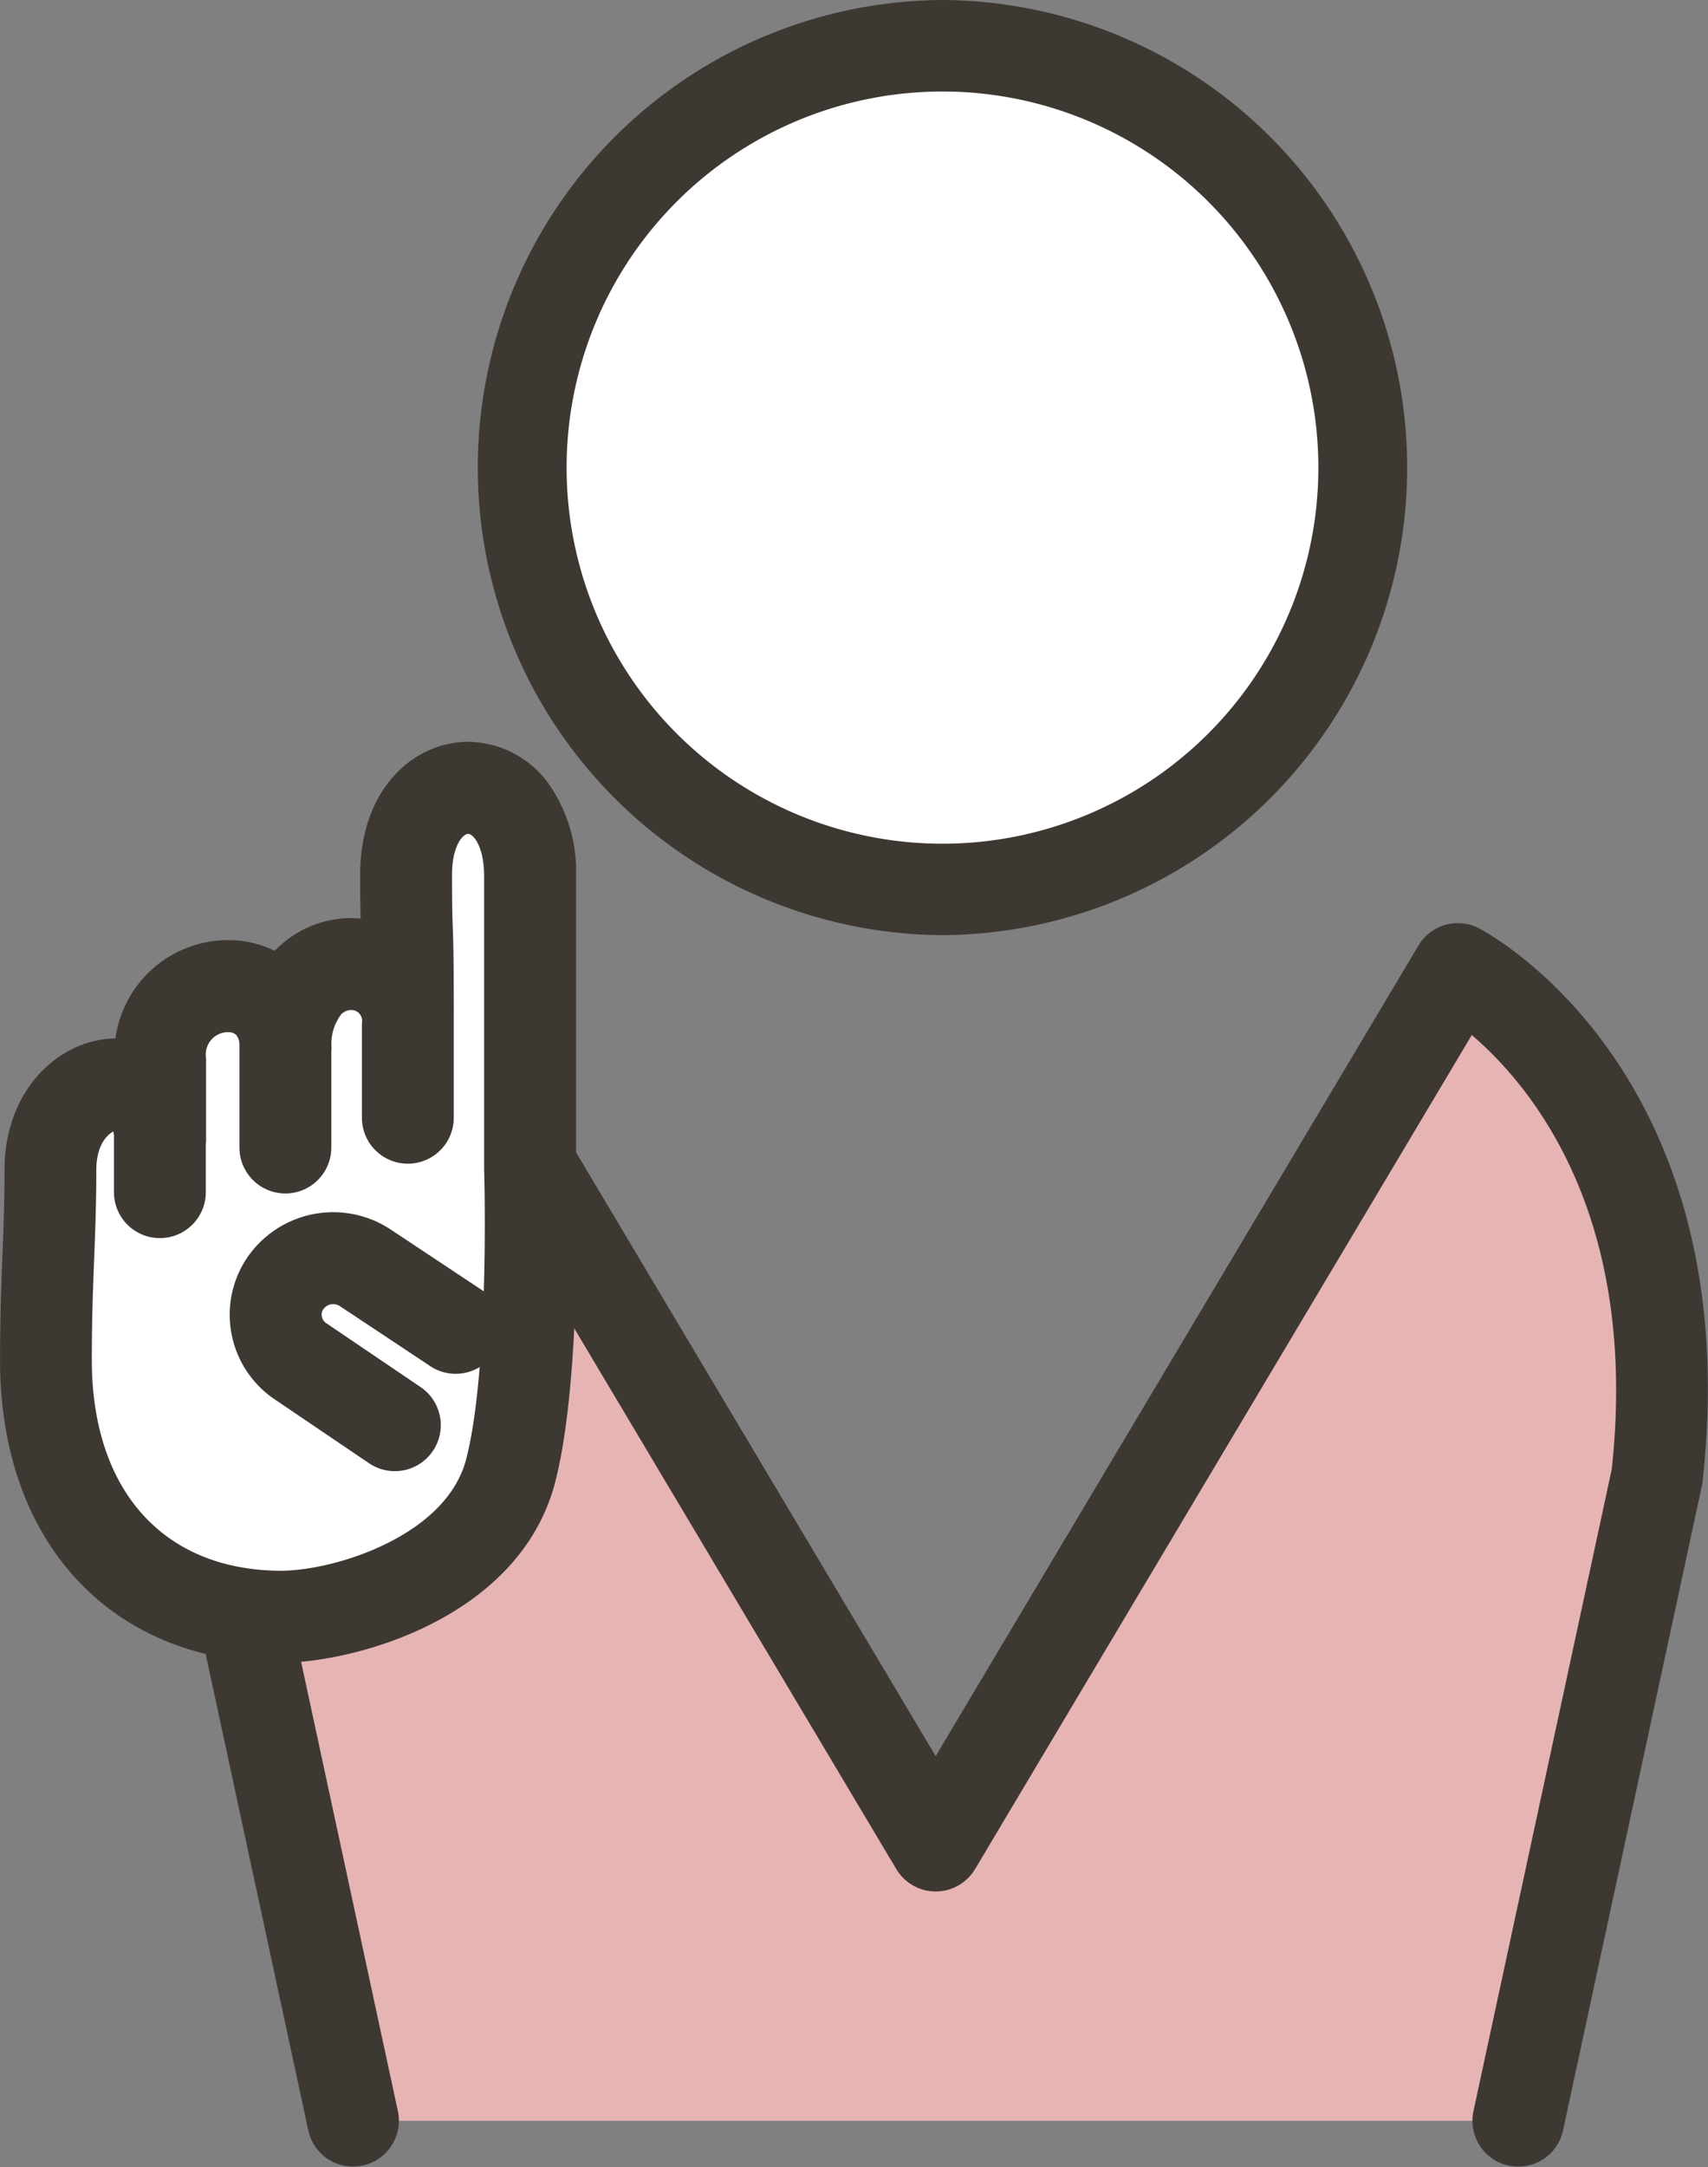 <svg xmlns="http://www.w3.org/2000/svg" width="112.01" height="142.043" viewBox="0 0 112.01 142.043">
  <rect x="0" y="0" width="112.01" height="142.043" fill="#808080" stroke="none"/>
  <g id="グループ_59052" data-name="グループ 59052" transform="translate(-370.486 -4072)">
    <g id="グループ_59051" data-name="グループ 59051" transform="translate(371.486 4073)">
      <path id="パス_149682" data-name="パス 149682" d="M99.6,168.348l9.1-42.222c2.768-24.956-13.062-33.274-13.062-33.274l-6.36,10.67-27.892,46.8L33.5,103.522l-6.358-10.67s-15.83,8.318-13.062,33.274l9.1,42.222" transform="translate(-1.028 -30.348)" fill="#e7b4b4"/>
      <path id="パス_149683" data-name="パス 149683" d="M61.581,32.956a27.647,27.647,0,1,1-27.6,27.65v0a27.624,27.624,0,0,1,27.6-27.647" transform="translate(-0.78 -30.957)" fill="#fff"/>
      <path id="パス_149684" data-name="パス 149684" d="M61.579,90.247a29.646,29.646,0,0,1,0-59.291h0a29.646,29.646,0,0,1,0,59.291Zm0-57.293v2a25.648,25.648,0,0,0,0,51.3h0a25.648,25.648,0,0,0,0-51.3h0Z" transform="translate(-0.771 -30.956)" fill="#3e3833"/>
      <path id="パス_149685" data-name="パス 149685" d="M61.579,90.247a29.646,29.646,0,0,1,0-59.291h0a29.646,29.646,0,0,1,0,59.291Zm0-57.293v2a25.648,25.648,0,0,0,0,51.3h0a25.648,25.648,0,0,0,0-51.3h0Z" transform="translate(-0.771 -30.956)" fill="none" stroke="#3e3833" stroke-linecap="round" stroke-linejoin="round" stroke-width="2"/>
      <path id="パス_149686" data-name="パス 149686" d="M23.178,170.347a2,2,0,0,1-1.958-1.58l-9.1-42.221a1.935,1.935,0,0,1-.034-.2c-2.885-26.011,13.423-34.9,14.12-35.263a2.008,2.008,0,0,1,2.659.748L61.385,146.4,93.905,91.83a2.008,2.008,0,0,1,2.659-.748c.7.366,17,9.252,14.119,35.263a1.7,1.7,0,0,1-.033.2l-9.1,42.221a2,2,0,0,1-3.92-.839l9.08-42.122c2.021-18.554-6.735-27.3-10.435-30.123L63.11,151.339a2.009,2.009,0,0,1-3.448,0L26.488,95.668c-3.722,2.787-12.463,11.438-10.425,30.138l9.077,42.122A2,2,0,0,1,23.6,170.3a2.051,2.051,0,0,1-.423.045" transform="translate(-1.024 -30.347)" fill="#3e3833"/>
      <path id="パス_149687" data-name="パス 149687" d="M23.178,170.347a2,2,0,0,1-1.958-1.58l-9.1-42.221a1.935,1.935,0,0,1-.034-.2c-2.885-26.011,13.423-34.9,14.12-35.263a2.008,2.008,0,0,1,2.659.748L61.385,146.4,93.905,91.83a2.008,2.008,0,0,1,2.659-.748c.7.366,17,9.252,14.119,35.263a1.7,1.7,0,0,1-.033.2l-9.1,42.221a2,2,0,0,1-3.92-.839l9.08-42.122c2.021-18.554-6.735-27.3-10.435-30.123L63.11,151.339a2.009,2.009,0,0,1-3.448,0L26.488,95.668c-3.722,2.787-12.463,11.438-10.425,30.138l9.077,42.122A2,2,0,0,1,23.6,170.3,2.051,2.051,0,0,1,23.178,170.347Z" transform="translate(-1.024 -30.347)" fill="none" stroke="#3e3833" stroke-linecap="round" stroke-linejoin="round" stroke-width="2"/>
      <path id="パス_149688" data-name="パス 149688" d="M3.31,106.274c0-6.31,7.2-7.753,7.2-1.9V99.017c0-5.994,8.228-6.488,8.228-.725,0-7.226,8.016-6.927,8.016-1.536,0-7.915-.115-5.017-.115-9.834,0-7.517,8.131-7.677,8.131.115v19.151s.409,13.305-1.276,19.806c-1.8,6.958-10.895,9.622-15.208,9.574-8.933-.1-15.267-6.238-15.267-16.816,0-5.339.293-8.046.293-12.477" transform="translate(-1.005 -30.605)" fill="#fff"/>
      <path id="パス_149689" data-name="パス 149689" d="M36.775,106.158V87.036a8.95,8.95,0,0,0-1.7-5.609,5.589,5.589,0,0,0-4.368-2.206c-3.024,0-6.086,2.646-6.086,7.7,0,2.146.023,2.78.049,3.517,0,.179.012.361.018.573A5.936,5.936,0,0,0,18.6,92.765c-.119.131-.24.278-.362.44a5.857,5.857,0,0,0-3.3-.987A6.46,6.46,0,0,0,8.5,98.736a5.012,5.012,0,0,0-.863-.075c-3.116,0-6.34,2.847-6.34,7.613,0,2.073-.065,3.764-.135,5.554-.078,2.012-.159,4.09-.159,6.923,0,11.326,6.774,18.717,17.257,18.832h.119c4.534,0,14.9-2.748,17.06-11.086,1.711-6.606,1.366-19.441,1.339-20.34m-5.235,19.328c-1.469,5.668-9.349,8.066-13.142,8.066h-.1c-8.189-.09-13.276-5.762-13.276-14.8,0-2.754.079-4.794.156-6.766.071-1.831.138-3.56.138-5.711,0-2.532,1.508-3.583,2.315-3.583.611,0,.794.7.842,1.3v3.745a2.012,2.012,0,1,0,4.024,0v-3.2c0-.056.017-.11.017-.166V99.016a2.461,2.461,0,0,1,2.421-2.767,1.777,1.777,0,0,1,1.239.449,1.992,1.992,0,0,1,.528,1.364v6.749a2.012,2.012,0,1,0,4.025,0V98.447c0-.052.015-.1.015-.156a4.181,4.181,0,0,1,.848-2.826,1.932,1.932,0,0,1,1.444-.668,1.717,1.717,0,0,1,1.7,1.953v6.109a2.012,2.012,0,1,0,4.024,0v-6.1c0-.295,0-.572,0-.838V95.8c0-3.679-.038-4.647-.068-5.5-.025-.7-.046-1.3-.046-3.377,0-2.409,1.037-3.668,2.061-3.668s2.044,1.3,2.044,3.782v19.152c0,.021,0,.04,0,.062,0,.13.38,13.094-1.212,19.236" transform="translate(-1 -30.601)" fill="#3e3833"/>
      <path id="パス_149690" data-name="パス 149690" d="M36.775,106.158V87.036a8.95,8.95,0,0,0-1.7-5.609,5.589,5.589,0,0,0-4.368-2.206c-3.024,0-6.086,2.646-6.086,7.7,0,2.146.023,2.78.049,3.517,0,.179.012.361.018.573A5.936,5.936,0,0,0,18.6,92.765c-.119.131-.24.278-.362.44a5.857,5.857,0,0,0-3.3-.987A6.46,6.46,0,0,0,8.5,98.736a5.012,5.012,0,0,0-.863-.075c-3.116,0-6.34,2.847-6.34,7.613,0,2.073-.065,3.764-.135,5.554-.078,2.012-.159,4.09-.159,6.923,0,11.326,6.774,18.717,17.257,18.832h.119c4.534,0,14.9-2.748,17.06-11.086C37.147,119.892,36.8,107.057,36.775,106.158Zm-5.235,19.328c-1.469,5.668-9.349,8.066-13.142,8.066h-.1c-8.189-.09-13.276-5.762-13.276-14.8,0-2.754.079-4.794.156-6.766.071-1.831.138-3.56.138-5.711,0-2.532,1.508-3.583,2.315-3.583.611,0,.794.7.842,1.3v3.745a2.012,2.012,0,1,0,4.024,0v-3.2c0-.056.017-.11.017-.166V99.016a2.461,2.461,0,0,1,2.421-2.767,1.777,1.777,0,0,1,1.239.449,1.992,1.992,0,0,1,.528,1.364v6.749a2.012,2.012,0,1,0,4.025,0V98.447c0-.052.015-.1.015-.156a4.181,4.181,0,0,1,.848-2.826,1.932,1.932,0,0,1,1.444-.668,1.717,1.717,0,0,1,1.7,1.953v6.109a2.012,2.012,0,1,0,4.024,0v-6.1c0-.295,0-.572,0-.838V95.8c0-3.679-.038-4.647-.068-5.5-.025-.7-.046-1.3-.046-3.377,0-2.409,1.037-3.668,2.061-3.668s2.044,1.3,2.044,3.782v19.152c0,.021,0,.04,0,.062C32.756,106.38,33.132,119.343,31.539,125.486Z" transform="translate(-1 -30.601)" fill="none" stroke="#3e3833" stroke-linecap="round" stroke-linejoin="round" stroke-width="2"/>
      <path id="パス_149691" data-name="パス 149691" d="M31.059,114.961l-6.007-3.984a5.83,5.83,0,0,0-7.987,1.615,5.685,5.685,0,0,0,1.61,7.932L24.8,124.67a2.014,2.014,0,0,0,2.253-3.34L20.9,117.163a1.677,1.677,0,0,1-.741-1.076,1.627,1.627,0,0,1,.248-1.243,1.792,1.792,0,0,1,2.444-.495l5.991,3.974a2.015,2.015,0,0,0,2.222-3.361" transform="translate(-1.034 -30.592)" fill="#3e3833"/>
      <path id="パス_149692" data-name="パス 149692" d="M31.059,114.961l-6.007-3.984a5.83,5.83,0,0,0-7.987,1.615,5.685,5.685,0,0,0,1.61,7.932L24.8,124.67a2.014,2.014,0,0,0,2.253-3.34L20.9,117.163a1.677,1.677,0,0,1-.741-1.076,1.627,1.627,0,0,1,.248-1.243,1.792,1.792,0,0,1,2.444-.495l5.991,3.974a2.015,2.015,0,0,0,2.222-3.361Z" transform="translate(-1.034 -30.592)" fill="none" stroke="#3e3833" stroke-linecap="round" stroke-linejoin="round" stroke-width="2"/>
    </g>
  </g>
</svg>
